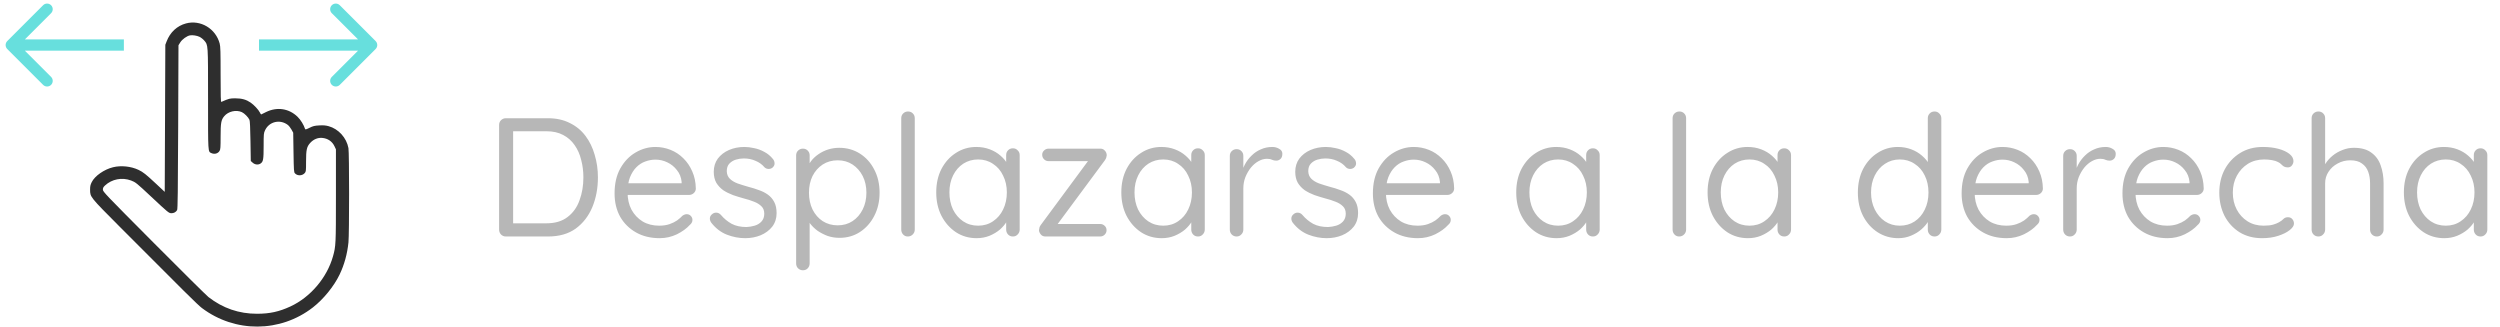 <?xml version="1.0" encoding="UTF-8"?> <svg xmlns="http://www.w3.org/2000/svg" width="222" height="29" viewBox="0 0 222 29" fill="none"> <path d="M48.67 10.5C49.4 10.5 50.04 10.64 50.59 10.92C51.15 11.19 51.615 11.57 51.985 12.06C52.355 12.55 52.63 13.115 52.81 13.755C53 14.385 53.095 15.05 53.095 15.75C53.095 16.71 52.93 17.59 52.6 18.39C52.27 19.18 51.78 19.815 51.13 20.295C50.48 20.765 49.66 21 48.67 21H44.92C44.75 21 44.605 20.94 44.485 20.82C44.375 20.7 44.32 20.555 44.32 20.385V11.1C44.32 10.93 44.375 10.79 44.485 10.68C44.605 10.56 44.75 10.5 44.92 10.5H48.67ZM48.52 19.83C49.29 19.83 49.915 19.645 50.395 19.275C50.885 18.905 51.24 18.41 51.46 17.79C51.69 17.17 51.805 16.49 51.805 15.75C51.805 15.21 51.74 14.695 51.61 14.205C51.49 13.705 51.295 13.265 51.025 12.885C50.765 12.505 50.425 12.205 50.005 11.985C49.595 11.765 49.1 11.655 48.52 11.655H45.445L45.565 11.535V19.98L45.475 19.83H48.52ZM58.579 21.15C57.779 21.15 57.079 20.98 56.479 20.64C55.879 20.3 55.409 19.835 55.069 19.245C54.739 18.645 54.574 17.955 54.574 17.175C54.574 16.305 54.744 15.565 55.084 14.955C55.434 14.335 55.884 13.865 56.434 13.545C56.994 13.215 57.584 13.05 58.204 13.05C58.664 13.05 59.109 13.135 59.539 13.305C59.969 13.475 60.349 13.725 60.679 14.055C61.009 14.375 61.274 14.765 61.474 15.225C61.674 15.675 61.779 16.18 61.789 16.74C61.789 16.9 61.729 17.035 61.609 17.145C61.489 17.255 61.349 17.31 61.189 17.31H55.264L54.994 16.275H60.769L60.529 16.485V16.155C60.489 15.745 60.349 15.395 60.109 15.105C59.879 14.805 59.594 14.575 59.254 14.415C58.924 14.255 58.574 14.175 58.204 14.175C57.904 14.175 57.604 14.23 57.304 14.34C57.014 14.44 56.749 14.61 56.509 14.85C56.279 15.08 56.089 15.38 55.939 15.75C55.799 16.12 55.729 16.565 55.729 17.085C55.729 17.665 55.844 18.175 56.074 18.615C56.314 19.055 56.644 19.405 57.064 19.665C57.484 19.915 57.974 20.04 58.534 20.04C58.884 20.04 59.189 19.995 59.449 19.905C59.709 19.815 59.934 19.705 60.124 19.575C60.314 19.435 60.474 19.295 60.604 19.155C60.734 19.065 60.859 19.02 60.979 19.02C61.129 19.02 61.249 19.07 61.339 19.17C61.439 19.27 61.489 19.39 61.489 19.53C61.489 19.7 61.409 19.85 61.249 19.98C60.969 20.29 60.589 20.565 60.109 20.805C59.629 21.035 59.119 21.15 58.579 21.15ZM63.157 19.77C63.067 19.64 63.027 19.505 63.037 19.365C63.047 19.215 63.132 19.085 63.292 18.975C63.392 18.905 63.507 18.875 63.637 18.885C63.777 18.895 63.902 18.96 64.012 19.08C64.292 19.41 64.612 19.675 64.972 19.875C65.332 20.065 65.772 20.16 66.292 20.16C66.532 20.15 66.772 20.11 67.012 20.04C67.252 19.97 67.452 19.85 67.612 19.68C67.782 19.5 67.867 19.265 67.867 18.975C67.867 18.695 67.782 18.475 67.612 18.315C67.442 18.145 67.222 18.01 66.952 17.91C66.682 17.8 66.387 17.705 66.067 17.625C65.737 17.535 65.412 17.435 65.092 17.325C64.772 17.205 64.482 17.06 64.222 16.89C63.972 16.71 63.767 16.49 63.607 16.23C63.457 15.96 63.382 15.635 63.382 15.255C63.382 14.805 63.502 14.415 63.742 14.085C63.992 13.755 64.322 13.5 64.732 13.32C65.152 13.14 65.607 13.05 66.097 13.05C66.377 13.05 66.667 13.085 66.967 13.155C67.277 13.215 67.577 13.325 67.867 13.485C68.157 13.635 68.412 13.845 68.632 14.115C68.722 14.215 68.772 14.34 68.782 14.49C68.792 14.64 68.727 14.775 68.587 14.895C68.477 14.975 68.352 15.01 68.212 15C68.082 14.99 67.972 14.94 67.882 14.85C67.672 14.6 67.407 14.41 67.087 14.28C66.777 14.14 66.432 14.07 66.052 14.07C65.812 14.07 65.577 14.105 65.347 14.175C65.117 14.245 64.922 14.365 64.762 14.535C64.612 14.695 64.537 14.92 64.537 15.21C64.547 15.48 64.637 15.7 64.807 15.87C64.977 16.04 65.207 16.18 65.497 16.29C65.787 16.39 66.107 16.49 66.457 16.59C66.777 16.67 67.082 16.765 67.372 16.875C67.672 16.975 67.942 17.11 68.182 17.28C68.422 17.45 68.612 17.67 68.752 17.94C68.892 18.2 68.962 18.53 68.962 18.93C68.962 19.39 68.832 19.79 68.572 20.13C68.312 20.46 67.967 20.715 67.537 20.895C67.117 21.065 66.662 21.15 66.172 21.15C65.622 21.15 65.077 21.045 64.537 20.835C64.007 20.625 63.547 20.27 63.157 19.77ZM74.522 13.125C75.202 13.125 75.812 13.295 76.352 13.635C76.892 13.975 77.317 14.445 77.627 15.045C77.947 15.645 78.107 16.335 78.107 17.115C78.107 17.885 77.947 18.575 77.627 19.185C77.317 19.785 76.892 20.26 76.352 20.61C75.822 20.95 75.222 21.12 74.552 21.12C74.182 21.12 73.832 21.065 73.502 20.955C73.182 20.835 72.887 20.685 72.617 20.505C72.357 20.315 72.137 20.105 71.957 19.875C71.777 19.635 71.647 19.4 71.567 19.17L71.897 18.96V23.385C71.897 23.555 71.842 23.7 71.732 23.82C71.622 23.94 71.477 24 71.297 24C71.127 24 70.982 23.94 70.862 23.82C70.752 23.71 70.697 23.565 70.697 23.385V13.8C70.697 13.63 70.752 13.49 70.862 13.38C70.982 13.26 71.127 13.2 71.297 13.2C71.477 13.2 71.622 13.26 71.732 13.38C71.842 13.49 71.897 13.63 71.897 13.8V15.135L71.672 15.015C71.742 14.765 71.862 14.525 72.032 14.295C72.212 14.065 72.427 13.865 72.677 13.695C72.937 13.515 73.222 13.375 73.532 13.275C73.852 13.175 74.182 13.125 74.522 13.125ZM74.387 14.235C73.887 14.235 73.442 14.36 73.052 14.61C72.672 14.86 72.372 15.2 72.152 15.63C71.942 16.06 71.837 16.555 71.837 17.115C71.837 17.665 71.942 18.16 72.152 18.6C72.372 19.04 72.672 19.385 73.052 19.635C73.442 19.885 73.887 20.01 74.387 20.01C74.887 20.01 75.327 19.885 75.707 19.635C76.087 19.385 76.387 19.04 76.607 18.6C76.827 18.16 76.937 17.665 76.937 17.115C76.937 16.555 76.827 16.06 76.607 15.63C76.387 15.2 76.087 14.86 75.707 14.61C75.327 14.36 74.887 14.235 74.387 14.235ZM81.231 20.385C81.231 20.555 81.171 20.7 81.051 20.82C80.931 20.94 80.786 21 80.616 21C80.446 21 80.306 20.94 80.196 20.82C80.086 20.7 80.031 20.555 80.031 20.385V10.5C80.031 10.33 80.086 10.19 80.196 10.08C80.316 9.96 80.461 9.9 80.631 9.9C80.811 9.9 80.956 9.96 81.066 10.08C81.176 10.19 81.231 10.33 81.231 10.5V20.385ZM89.948 13.17C90.118 13.17 90.258 13.23 90.368 13.35C90.488 13.46 90.548 13.6 90.548 13.77V20.385C90.548 20.555 90.488 20.7 90.368 20.82C90.258 20.94 90.118 21 89.948 21C89.768 21 89.623 20.94 89.513 20.82C89.403 20.7 89.348 20.555 89.348 20.385V18.96L89.633 18.93C89.633 19.15 89.558 19.39 89.408 19.65C89.258 19.91 89.053 20.155 88.793 20.385C88.533 20.605 88.223 20.79 87.863 20.94C87.513 21.08 87.133 21.15 86.723 21.15C86.043 21.15 85.433 20.975 84.893 20.625C84.353 20.265 83.923 19.78 83.603 19.17C83.293 18.56 83.138 17.865 83.138 17.085C83.138 16.295 83.293 15.6 83.603 15C83.923 14.39 84.353 13.915 84.893 13.575C85.433 13.225 86.033 13.05 86.693 13.05C87.123 13.05 87.523 13.12 87.893 13.26C88.263 13.4 88.583 13.59 88.853 13.83C89.133 14.07 89.348 14.335 89.498 14.625C89.658 14.915 89.738 15.205 89.738 15.495L89.348 15.405V13.77C89.348 13.6 89.403 13.46 89.513 13.35C89.623 13.23 89.768 13.17 89.948 13.17ZM86.858 20.04C87.358 20.04 87.798 19.91 88.178 19.65C88.568 19.39 88.868 19.04 89.078 18.6C89.298 18.15 89.408 17.645 89.408 17.085C89.408 16.535 89.298 16.04 89.078 15.6C88.868 15.15 88.568 14.8 88.178 14.55C87.798 14.29 87.358 14.16 86.858 14.16C86.368 14.16 85.928 14.285 85.538 14.535C85.158 14.785 84.858 15.13 84.638 15.57C84.418 16.01 84.308 16.515 84.308 17.085C84.308 17.645 84.413 18.15 84.623 18.6C84.843 19.04 85.143 19.39 85.523 19.65C85.913 19.91 86.358 20.04 86.858 20.04ZM97.692 19.89C97.852 19.89 97.987 19.945 98.097 20.055C98.207 20.155 98.262 20.285 98.262 20.445C98.262 20.595 98.207 20.725 98.097 20.835C97.987 20.945 97.852 21 97.692 21H92.832C92.652 21 92.512 20.935 92.412 20.805C92.312 20.675 92.262 20.555 92.262 20.445C92.272 20.345 92.287 20.26 92.307 20.19C92.327 20.12 92.372 20.04 92.442 19.95L96.732 14.145L96.747 14.31H93.117C92.957 14.31 92.822 14.255 92.712 14.145C92.602 14.035 92.547 13.9 92.547 13.74C92.547 13.59 92.602 13.465 92.712 13.365C92.822 13.255 92.957 13.2 93.117 13.2H97.722C97.882 13.2 98.012 13.26 98.112 13.38C98.222 13.49 98.277 13.63 98.277 13.8C98.267 13.87 98.252 13.94 98.232 14.01C98.212 14.07 98.172 14.145 98.112 14.235L93.867 19.965L93.762 19.89H97.692ZM106.384 13.17C106.554 13.17 106.694 13.23 106.804 13.35C106.924 13.46 106.984 13.6 106.984 13.77V20.385C106.984 20.555 106.924 20.7 106.804 20.82C106.694 20.94 106.554 21 106.384 21C106.204 21 106.059 20.94 105.949 20.82C105.839 20.7 105.784 20.555 105.784 20.385V18.96L106.069 18.93C106.069 19.15 105.994 19.39 105.844 19.65C105.694 19.91 105.489 20.155 105.229 20.385C104.969 20.605 104.659 20.79 104.299 20.94C103.949 21.08 103.569 21.15 103.159 21.15C102.479 21.15 101.869 20.975 101.329 20.625C100.789 20.265 100.359 19.78 100.039 19.17C99.729 18.56 99.574 17.865 99.574 17.085C99.574 16.295 99.729 15.6 100.039 15C100.359 14.39 100.789 13.915 101.329 13.575C101.869 13.225 102.469 13.05 103.129 13.05C103.559 13.05 103.959 13.12 104.329 13.26C104.699 13.4 105.019 13.59 105.289 13.83C105.569 14.07 105.784 14.335 105.934 14.625C106.094 14.915 106.174 15.205 106.174 15.495L105.784 15.405V13.77C105.784 13.6 105.839 13.46 105.949 13.35C106.059 13.23 106.204 13.17 106.384 13.17ZM103.294 20.04C103.794 20.04 104.234 19.91 104.614 19.65C105.004 19.39 105.304 19.04 105.514 18.6C105.734 18.15 105.844 17.645 105.844 17.085C105.844 16.535 105.734 16.04 105.514 15.6C105.304 15.15 105.004 14.8 104.614 14.55C104.234 14.29 103.794 14.16 103.294 14.16C102.804 14.16 102.364 14.285 101.974 14.535C101.594 14.785 101.294 15.13 101.074 15.57C100.854 16.01 100.744 16.515 100.744 17.085C100.744 17.645 100.849 18.15 101.059 18.6C101.279 19.04 101.579 19.39 101.959 19.65C102.349 19.91 102.794 20.04 103.294 20.04ZM109.808 21C109.638 21 109.493 20.94 109.373 20.82C109.263 20.7 109.208 20.555 109.208 20.385V13.845C109.208 13.675 109.263 13.535 109.373 13.425C109.493 13.305 109.638 13.245 109.808 13.245C109.988 13.245 110.133 13.305 110.243 13.425C110.353 13.535 110.408 13.675 110.408 13.845V15.825L110.228 15.51C110.288 15.2 110.393 14.9 110.543 14.61C110.703 14.31 110.903 14.045 111.143 13.815C111.383 13.575 111.658 13.39 111.968 13.26C112.278 13.12 112.618 13.05 112.988 13.05C113.208 13.05 113.408 13.105 113.588 13.215C113.778 13.315 113.873 13.46 113.873 13.65C113.873 13.86 113.818 14.015 113.708 14.115C113.598 14.215 113.473 14.265 113.333 14.265C113.203 14.265 113.078 14.24 112.958 14.19C112.838 14.13 112.688 14.1 112.508 14.1C112.258 14.1 112.008 14.17 111.758 14.31C111.518 14.44 111.293 14.63 111.083 14.88C110.883 15.13 110.718 15.415 110.588 15.735C110.468 16.045 110.408 16.38 110.408 16.74V20.385C110.408 20.555 110.348 20.7 110.228 20.82C110.118 20.94 109.978 21 109.808 21ZM114.793 19.77C114.703 19.64 114.663 19.505 114.673 19.365C114.683 19.215 114.768 19.085 114.928 18.975C115.028 18.905 115.143 18.875 115.273 18.885C115.413 18.895 115.538 18.96 115.648 19.08C115.928 19.41 116.248 19.675 116.608 19.875C116.968 20.065 117.408 20.16 117.928 20.16C118.168 20.15 118.408 20.11 118.648 20.04C118.888 19.97 119.088 19.85 119.248 19.68C119.418 19.5 119.503 19.265 119.503 18.975C119.503 18.695 119.418 18.475 119.248 18.315C119.078 18.145 118.858 18.01 118.588 17.91C118.318 17.8 118.023 17.705 117.703 17.625C117.373 17.535 117.048 17.435 116.728 17.325C116.408 17.205 116.118 17.06 115.858 16.89C115.608 16.71 115.403 16.49 115.243 16.23C115.093 15.96 115.018 15.635 115.018 15.255C115.018 14.805 115.138 14.415 115.378 14.085C115.628 13.755 115.958 13.5 116.368 13.32C116.788 13.14 117.243 13.05 117.733 13.05C118.013 13.05 118.303 13.085 118.603 13.155C118.913 13.215 119.213 13.325 119.503 13.485C119.793 13.635 120.048 13.845 120.268 14.115C120.358 14.215 120.408 14.34 120.418 14.49C120.428 14.64 120.363 14.775 120.223 14.895C120.113 14.975 119.988 15.01 119.848 15C119.718 14.99 119.608 14.94 119.518 14.85C119.308 14.6 119.043 14.41 118.723 14.28C118.413 14.14 118.068 14.07 117.688 14.07C117.448 14.07 117.213 14.105 116.983 14.175C116.753 14.245 116.558 14.365 116.398 14.535C116.248 14.695 116.173 14.92 116.173 15.21C116.183 15.48 116.273 15.7 116.443 15.87C116.613 16.04 116.843 16.18 117.133 16.29C117.423 16.39 117.743 16.49 118.093 16.59C118.413 16.67 118.718 16.765 119.008 16.875C119.308 16.975 119.578 17.11 119.818 17.28C120.058 17.45 120.248 17.67 120.388 17.94C120.528 18.2 120.598 18.53 120.598 18.93C120.598 19.39 120.468 19.79 120.208 20.13C119.948 20.46 119.603 20.715 119.173 20.895C118.753 21.065 118.298 21.15 117.808 21.15C117.258 21.15 116.713 21.045 116.173 20.835C115.643 20.625 115.183 20.27 114.793 19.77ZM125.918 21.15C125.118 21.15 124.418 20.98 123.818 20.64C123.218 20.3 122.748 19.835 122.408 19.245C122.078 18.645 121.913 17.955 121.913 17.175C121.913 16.305 122.083 15.565 122.423 14.955C122.773 14.335 123.223 13.865 123.773 13.545C124.333 13.215 124.923 13.05 125.543 13.05C126.003 13.05 126.448 13.135 126.878 13.305C127.308 13.475 127.688 13.725 128.018 14.055C128.348 14.375 128.613 14.765 128.813 15.225C129.013 15.675 129.118 16.18 129.128 16.74C129.128 16.9 129.068 17.035 128.948 17.145C128.828 17.255 128.688 17.31 128.528 17.31H122.603L122.333 16.275H128.108L127.868 16.485V16.155C127.828 15.745 127.688 15.395 127.448 15.105C127.218 14.805 126.933 14.575 126.593 14.415C126.263 14.255 125.913 14.175 125.543 14.175C125.243 14.175 124.943 14.23 124.643 14.34C124.353 14.44 124.088 14.61 123.848 14.85C123.618 15.08 123.428 15.38 123.278 15.75C123.138 16.12 123.068 16.565 123.068 17.085C123.068 17.665 123.183 18.175 123.413 18.615C123.653 19.055 123.983 19.405 124.403 19.665C124.823 19.915 125.313 20.04 125.873 20.04C126.223 20.04 126.528 19.995 126.788 19.905C127.048 19.815 127.273 19.705 127.463 19.575C127.653 19.435 127.813 19.295 127.943 19.155C128.073 19.065 128.198 19.02 128.318 19.02C128.468 19.02 128.588 19.07 128.678 19.17C128.778 19.27 128.828 19.39 128.828 19.53C128.828 19.7 128.748 19.85 128.588 19.98C128.308 20.29 127.928 20.565 127.448 20.805C126.968 21.035 126.458 21.15 125.918 21.15ZM141.452 13.17C141.622 13.17 141.762 13.23 141.872 13.35C141.992 13.46 142.052 13.6 142.052 13.77V20.385C142.052 20.555 141.992 20.7 141.872 20.82C141.762 20.94 141.622 21 141.452 21C141.272 21 141.127 20.94 141.017 20.82C140.907 20.7 140.852 20.555 140.852 20.385V18.96L141.137 18.93C141.137 19.15 141.062 19.39 140.912 19.65C140.762 19.91 140.557 20.155 140.297 20.385C140.037 20.605 139.727 20.79 139.367 20.94C139.017 21.08 138.637 21.15 138.227 21.15C137.547 21.15 136.937 20.975 136.397 20.625C135.857 20.265 135.427 19.78 135.107 19.17C134.797 18.56 134.642 17.865 134.642 17.085C134.642 16.295 134.797 15.6 135.107 15C135.427 14.39 135.857 13.915 136.397 13.575C136.937 13.225 137.537 13.05 138.197 13.05C138.627 13.05 139.027 13.12 139.397 13.26C139.767 13.4 140.087 13.59 140.357 13.83C140.637 14.07 140.852 14.335 141.002 14.625C141.162 14.915 141.242 15.205 141.242 15.495L140.852 15.405V13.77C140.852 13.6 140.907 13.46 141.017 13.35C141.127 13.23 141.272 13.17 141.452 13.17ZM138.362 20.04C138.862 20.04 139.302 19.91 139.682 19.65C140.072 19.39 140.372 19.04 140.582 18.6C140.802 18.15 140.912 17.645 140.912 17.085C140.912 16.535 140.802 16.04 140.582 15.6C140.372 15.15 140.072 14.8 139.682 14.55C139.302 14.29 138.862 14.16 138.362 14.16C137.872 14.16 137.432 14.285 137.042 14.535C136.662 14.785 136.362 15.13 136.142 15.57C135.922 16.01 135.812 16.515 135.812 17.085C135.812 17.645 135.917 18.15 136.127 18.6C136.347 19.04 136.647 19.39 137.027 19.65C137.417 19.91 137.862 20.04 138.362 20.04ZM149.727 20.385C149.727 20.555 149.667 20.7 149.547 20.82C149.427 20.94 149.282 21 149.112 21C148.942 21 148.802 20.94 148.692 20.82C148.582 20.7 148.527 20.555 148.527 20.385V10.5C148.527 10.33 148.582 10.19 148.692 10.08C148.812 9.96 148.957 9.9 149.127 9.9C149.307 9.9 149.452 9.96 149.562 10.08C149.672 10.19 149.727 10.33 149.727 10.5V20.385ZM158.444 13.17C158.614 13.17 158.754 13.23 158.864 13.35C158.984 13.46 159.044 13.6 159.044 13.77V20.385C159.044 20.555 158.984 20.7 158.864 20.82C158.754 20.94 158.614 21 158.444 21C158.264 21 158.119 20.94 158.009 20.82C157.899 20.7 157.844 20.555 157.844 20.385V18.96L158.129 18.93C158.129 19.15 158.054 19.39 157.904 19.65C157.754 19.91 157.549 20.155 157.289 20.385C157.029 20.605 156.719 20.79 156.359 20.94C156.009 21.08 155.629 21.15 155.219 21.15C154.539 21.15 153.929 20.975 153.389 20.625C152.849 20.265 152.419 19.78 152.099 19.17C151.789 18.56 151.634 17.865 151.634 17.085C151.634 16.295 151.789 15.6 152.099 15C152.419 14.39 152.849 13.915 153.389 13.575C153.929 13.225 154.529 13.05 155.189 13.05C155.619 13.05 156.019 13.12 156.389 13.26C156.759 13.4 157.079 13.59 157.349 13.83C157.629 14.07 157.844 14.335 157.994 14.625C158.154 14.915 158.234 15.205 158.234 15.495L157.844 15.405V13.77C157.844 13.6 157.899 13.46 158.009 13.35C158.119 13.23 158.264 13.17 158.444 13.17ZM155.354 20.04C155.854 20.04 156.294 19.91 156.674 19.65C157.064 19.39 157.364 19.04 157.574 18.6C157.794 18.15 157.904 17.645 157.904 17.085C157.904 16.535 157.794 16.04 157.574 15.6C157.364 15.15 157.064 14.8 156.674 14.55C156.294 14.29 155.854 14.16 155.354 14.16C154.864 14.16 154.424 14.285 154.034 14.535C153.654 14.785 153.354 15.13 153.134 15.57C152.914 16.01 152.804 16.515 152.804 17.085C152.804 17.645 152.909 18.15 153.119 18.6C153.339 19.04 153.639 19.39 154.019 19.65C154.409 19.91 154.854 20.04 155.354 20.04ZM171.789 9.9C171.959 9.9 172.099 9.96 172.209 10.08C172.329 10.19 172.389 10.33 172.389 10.5V20.385C172.389 20.555 172.329 20.7 172.209 20.82C172.099 20.94 171.959 21 171.789 21C171.609 21 171.464 20.94 171.354 20.82C171.244 20.7 171.189 20.555 171.189 20.385V18.96L171.474 18.855C171.474 19.095 171.399 19.35 171.249 19.62C171.099 19.88 170.894 20.125 170.634 20.355C170.374 20.585 170.064 20.775 169.704 20.925C169.354 21.075 168.974 21.15 168.564 21.15C167.894 21.15 167.284 20.975 166.734 20.625C166.194 20.275 165.764 19.795 165.444 19.185C165.134 18.575 164.979 17.88 164.979 17.1C164.979 16.31 165.134 15.61 165.444 15C165.764 14.39 166.194 13.915 166.734 13.575C167.274 13.225 167.874 13.05 168.534 13.05C168.954 13.05 169.349 13.12 169.719 13.26C170.089 13.4 170.409 13.59 170.679 13.83C170.959 14.07 171.179 14.335 171.339 14.625C171.499 14.915 171.579 15.205 171.579 15.495L171.189 15.405V10.5C171.189 10.33 171.244 10.19 171.354 10.08C171.464 9.96 171.609 9.9 171.789 9.9ZM168.699 20.04C169.199 20.04 169.639 19.915 170.019 19.665C170.409 19.405 170.709 19.055 170.919 18.615C171.139 18.165 171.249 17.66 171.249 17.1C171.249 16.53 171.139 16.025 170.919 15.585C170.709 15.145 170.409 14.8 170.019 14.55C169.639 14.29 169.199 14.16 168.699 14.16C168.209 14.16 167.769 14.29 167.379 14.55C166.999 14.8 166.699 15.145 166.479 15.585C166.259 16.025 166.149 16.53 166.149 17.1C166.149 17.65 166.259 18.15 166.479 18.6C166.699 19.04 166.999 19.39 167.379 19.65C167.769 19.91 168.209 20.04 168.699 20.04ZM178.198 21.15C177.398 21.15 176.698 20.98 176.098 20.64C175.498 20.3 175.028 19.835 174.688 19.245C174.358 18.645 174.193 17.955 174.193 17.175C174.193 16.305 174.363 15.565 174.703 14.955C175.053 14.335 175.503 13.865 176.053 13.545C176.613 13.215 177.203 13.05 177.823 13.05C178.283 13.05 178.728 13.135 179.158 13.305C179.588 13.475 179.968 13.725 180.298 14.055C180.628 14.375 180.893 14.765 181.093 15.225C181.293 15.675 181.398 16.18 181.408 16.74C181.408 16.9 181.348 17.035 181.228 17.145C181.108 17.255 180.968 17.31 180.808 17.31H174.883L174.613 16.275H180.388L180.148 16.485V16.155C180.108 15.745 179.968 15.395 179.728 15.105C179.498 14.805 179.213 14.575 178.873 14.415C178.543 14.255 178.193 14.175 177.823 14.175C177.523 14.175 177.223 14.23 176.923 14.34C176.633 14.44 176.368 14.61 176.128 14.85C175.898 15.08 175.708 15.38 175.558 15.75C175.418 16.12 175.348 16.565 175.348 17.085C175.348 17.665 175.463 18.175 175.693 18.615C175.933 19.055 176.263 19.405 176.683 19.665C177.103 19.915 177.593 20.04 178.153 20.04C178.503 20.04 178.808 19.995 179.068 19.905C179.328 19.815 179.553 19.705 179.743 19.575C179.933 19.435 180.093 19.295 180.223 19.155C180.353 19.065 180.478 19.02 180.598 19.02C180.748 19.02 180.868 19.07 180.958 19.17C181.058 19.27 181.108 19.39 181.108 19.53C181.108 19.7 181.028 19.85 180.868 19.98C180.588 20.29 180.208 20.565 179.728 20.805C179.248 21.035 178.738 21.15 178.198 21.15ZM183.812 21C183.642 21 183.497 20.94 183.377 20.82C183.267 20.7 183.212 20.555 183.212 20.385V13.845C183.212 13.675 183.267 13.535 183.377 13.425C183.497 13.305 183.642 13.245 183.812 13.245C183.992 13.245 184.137 13.305 184.247 13.425C184.357 13.535 184.412 13.675 184.412 13.845V15.825L184.232 15.51C184.292 15.2 184.397 14.9 184.547 14.61C184.707 14.31 184.907 14.045 185.147 13.815C185.387 13.575 185.662 13.39 185.972 13.26C186.282 13.12 186.622 13.05 186.992 13.05C187.212 13.05 187.412 13.105 187.592 13.215C187.782 13.315 187.877 13.46 187.877 13.65C187.877 13.86 187.822 14.015 187.712 14.115C187.602 14.215 187.477 14.265 187.337 14.265C187.207 14.265 187.082 14.24 186.962 14.19C186.842 14.13 186.692 14.1 186.512 14.1C186.262 14.1 186.012 14.17 185.762 14.31C185.522 14.44 185.297 14.63 185.087 14.88C184.887 15.13 184.722 15.415 184.592 15.735C184.472 16.045 184.412 16.38 184.412 16.74V20.385C184.412 20.555 184.352 20.7 184.232 20.82C184.122 20.94 183.982 21 183.812 21ZM192.48 21.15C191.68 21.15 190.98 20.98 190.38 20.64C189.78 20.3 189.31 19.835 188.97 19.245C188.64 18.645 188.475 17.955 188.475 17.175C188.475 16.305 188.645 15.565 188.985 14.955C189.335 14.335 189.785 13.865 190.335 13.545C190.895 13.215 191.485 13.05 192.105 13.05C192.565 13.05 193.01 13.135 193.44 13.305C193.87 13.475 194.25 13.725 194.58 14.055C194.91 14.375 195.175 14.765 195.375 15.225C195.575 15.675 195.68 16.18 195.69 16.74C195.69 16.9 195.63 17.035 195.51 17.145C195.39 17.255 195.25 17.31 195.09 17.31H189.165L188.895 16.275H194.67L194.43 16.485V16.155C194.39 15.745 194.25 15.395 194.01 15.105C193.78 14.805 193.495 14.575 193.155 14.415C192.825 14.255 192.475 14.175 192.105 14.175C191.805 14.175 191.505 14.23 191.205 14.34C190.915 14.44 190.65 14.61 190.41 14.85C190.18 15.08 189.99 15.38 189.84 15.75C189.7 16.12 189.63 16.565 189.63 17.085C189.63 17.665 189.745 18.175 189.975 18.615C190.215 19.055 190.545 19.405 190.965 19.665C191.385 19.915 191.875 20.04 192.435 20.04C192.785 20.04 193.09 19.995 193.35 19.905C193.61 19.815 193.835 19.705 194.025 19.575C194.215 19.435 194.375 19.295 194.505 19.155C194.635 19.065 194.76 19.02 194.88 19.02C195.03 19.02 195.15 19.07 195.24 19.17C195.34 19.27 195.39 19.39 195.39 19.53C195.39 19.7 195.31 19.85 195.15 19.98C194.87 20.29 194.49 20.565 194.01 20.805C193.53 21.035 193.02 21.15 192.48 21.15ZM200.944 13.05C201.454 13.05 201.914 13.105 202.324 13.215C202.734 13.325 203.059 13.475 203.299 13.665C203.539 13.855 203.659 14.07 203.659 14.31C203.659 14.44 203.614 14.565 203.524 14.685C203.434 14.805 203.314 14.865 203.164 14.865C203.024 14.865 202.909 14.84 202.819 14.79C202.739 14.74 202.659 14.675 202.579 14.595C202.509 14.515 202.409 14.445 202.279 14.385C202.159 14.315 201.984 14.26 201.754 14.22C201.524 14.18 201.294 14.16 201.064 14.16C200.514 14.16 200.029 14.29 199.609 14.55C199.199 14.81 198.874 15.16 198.634 15.6C198.394 16.04 198.274 16.54 198.274 17.1C198.274 17.66 198.389 18.16 198.619 18.6C198.849 19.04 199.169 19.39 199.579 19.65C199.989 19.91 200.464 20.04 201.004 20.04C201.354 20.04 201.634 20.01 201.844 19.95C202.054 19.89 202.229 19.82 202.369 19.74C202.549 19.64 202.684 19.54 202.774 19.44C202.874 19.34 203.004 19.29 203.164 19.29C203.334 19.29 203.464 19.345 203.554 19.455C203.654 19.565 203.704 19.7 203.704 19.86C203.704 20.04 203.579 20.23 203.329 20.43C203.079 20.63 202.739 20.8 202.309 20.94C201.889 21.08 201.409 21.15 200.869 21.15C200.109 21.15 199.444 20.975 198.874 20.625C198.304 20.265 197.859 19.78 197.539 19.17C197.229 18.55 197.074 17.86 197.074 17.1C197.074 16.34 197.234 15.655 197.554 15.045C197.884 14.435 198.339 13.95 198.919 13.59C199.499 13.23 200.174 13.05 200.944 13.05ZM209.022 13.125C209.682 13.125 210.202 13.27 210.582 13.56C210.972 13.84 211.247 14.22 211.407 14.7C211.577 15.17 211.662 15.695 211.662 16.275V20.385C211.662 20.555 211.602 20.7 211.482 20.82C211.372 20.94 211.232 21 211.062 21C210.892 21 210.747 20.94 210.627 20.82C210.517 20.7 210.462 20.555 210.462 20.385V16.275C210.462 15.895 210.407 15.555 210.297 15.255C210.187 14.945 210.002 14.7 209.742 14.52C209.492 14.33 209.147 14.235 208.707 14.235C208.297 14.235 207.922 14.33 207.582 14.52C207.242 14.7 206.972 14.945 206.772 15.255C206.572 15.555 206.472 15.895 206.472 16.275V20.385C206.472 20.555 206.412 20.7 206.292 20.82C206.182 20.94 206.042 21 205.872 21C205.702 21 205.557 20.94 205.437 20.82C205.327 20.7 205.272 20.555 205.272 20.385V10.5C205.272 10.33 205.327 10.19 205.437 10.08C205.557 9.96 205.702 9.9 205.872 9.9C206.052 9.9 206.197 9.96 206.307 10.08C206.417 10.19 206.472 10.33 206.472 10.5V14.985L206.172 15.315C206.222 15.055 206.332 14.795 206.502 14.535C206.672 14.265 206.887 14.025 207.147 13.815C207.407 13.605 207.697 13.44 208.017 13.32C208.337 13.19 208.672 13.125 209.022 13.125ZM220.275 13.17C220.445 13.17 220.585 13.23 220.695 13.35C220.815 13.46 220.875 13.6 220.875 13.77V20.385C220.875 20.555 220.815 20.7 220.695 20.82C220.585 20.94 220.445 21 220.275 21C220.095 21 219.95 20.94 219.84 20.82C219.73 20.7 219.675 20.555 219.675 20.385V18.96L219.96 18.93C219.96 19.15 219.885 19.39 219.735 19.65C219.585 19.91 219.38 20.155 219.12 20.385C218.86 20.605 218.55 20.79 218.19 20.94C217.84 21.08 217.46 21.15 217.05 21.15C216.37 21.15 215.76 20.975 215.22 20.625C214.68 20.265 214.25 19.78 213.93 19.17C213.62 18.56 213.465 17.865 213.465 17.085C213.465 16.295 213.62 15.6 213.93 15C214.25 14.39 214.68 13.915 215.22 13.575C215.76 13.225 216.36 13.05 217.02 13.05C217.45 13.05 217.85 13.12 218.22 13.26C218.59 13.4 218.91 13.59 219.18 13.83C219.46 14.07 219.675 14.335 219.825 14.625C219.985 14.915 220.065 15.205 220.065 15.495L219.675 15.405V13.77C219.675 13.6 219.73 13.46 219.84 13.35C219.95 13.23 220.095 13.17 220.275 13.17ZM217.185 20.04C217.685 20.04 218.125 19.91 218.505 19.65C218.895 19.39 219.195 19.04 219.405 18.6C219.625 18.15 219.735 17.645 219.735 17.085C219.735 16.535 219.625 16.04 219.405 15.6C219.195 15.15 218.895 14.8 218.505 14.55C218.125 14.29 217.685 14.16 217.185 14.16C216.695 14.16 216.255 14.285 215.865 14.535C215.485 14.785 215.185 15.13 214.965 15.57C214.745 16.01 214.635 16.515 214.635 17.085C214.635 17.645 214.74 18.15 214.95 18.6C215.17 19.04 215.47 19.39 215.85 19.65C216.24 19.91 216.685 20.04 217.185 20.04Z" fill="#B7B7B7"></path> <path fill-rule="evenodd" clip-rule="evenodd" d="M16.517 2.08C15.723 2.293 15.11 2.86 14.798 3.672L14.681 3.975L14.655 10.506L14.628 17.038L13.885 16.343C12.945 15.465 12.71 15.279 12.298 15.084C11.632 14.767 10.751 14.676 10.041 14.85C9.246 15.044 8.417 15.624 8.145 16.175C8.025 16.419 7.998 16.545 8 16.847C8.004 17.503 7.981 17.473 10.669 20.172C16.41 25.935 17.568 27.081 17.931 27.354C20.873 29.569 24.891 29.547 27.785 27.299C28.718 26.574 29.656 25.422 30.151 24.391C30.576 23.505 30.837 22.561 30.943 21.525C31.02 20.775 31.018 13.571 30.942 13.152C30.773 12.232 30.053 11.439 29.171 11.202C28.911 11.132 28.708 11.116 28.343 11.137C27.93 11.16 27.807 11.191 27.488 11.348C27.17 11.505 27.112 11.519 27.089 11.446C26.973 11.085 26.698 10.639 26.429 10.376C25.664 9.629 24.601 9.468 23.623 9.951C23.404 10.059 23.212 10.154 23.195 10.162C23.179 10.17 23.125 10.091 23.075 9.988C22.962 9.751 22.553 9.313 22.256 9.11C21.867 8.844 21.482 8.735 20.916 8.732C20.41 8.729 20.352 8.744 19.656 9.049C19.604 9.072 19.59 8.568 19.59 6.63C19.59 4.602 19.576 4.129 19.509 3.872C19.16 2.542 17.811 1.734 16.517 2.08ZM17.719 3.271C17.843 3.33 18.029 3.475 18.131 3.595C18.485 4.006 18.475 3.856 18.475 8.788C18.475 13.622 18.465 13.457 18.766 13.594C19.052 13.723 19.354 13.641 19.501 13.393C19.576 13.267 19.59 13.076 19.59 12.141C19.59 10.905 19.635 10.651 19.912 10.318C20.268 9.889 20.968 9.727 21.474 9.956C21.703 10.06 22.05 10.409 22.152 10.639C22.195 10.735 22.224 11.346 22.242 12.54L22.27 14.298L22.443 14.452C22.644 14.631 22.939 14.659 23.139 14.52C23.378 14.354 23.41 14.165 23.411 12.959C23.412 11.891 23.418 11.823 23.537 11.569C23.901 10.792 24.863 10.565 25.558 11.093C25.648 11.161 25.793 11.344 25.88 11.5L26.037 11.784L26.064 13.532C26.089 15.162 26.097 15.289 26.192 15.393C26.411 15.633 26.837 15.622 27.059 15.369C27.172 15.24 27.178 15.191 27.178 14.349C27.178 13.294 27.24 13.021 27.555 12.681C27.845 12.368 28.226 12.211 28.614 12.246C29.113 12.291 29.501 12.557 29.706 12.995L29.831 13.261L29.831 17.35C29.831 21.687 29.823 21.861 29.57 22.76C29.037 24.659 27.572 26.385 25.793 27.212C24.788 27.678 23.952 27.861 22.827 27.862C21.223 27.864 19.793 27.373 18.513 26.38C18.344 26.249 16.165 24.091 13.671 21.586C9.349 17.244 9.136 17.021 9.136 16.84C9.136 16.69 9.176 16.612 9.325 16.472C9.931 15.904 10.834 15.729 11.633 16.026C12.035 16.176 12.13 16.252 13.4 17.443C14.954 18.899 14.995 18.933 15.231 18.933C15.446 18.933 15.626 18.832 15.729 18.653C15.781 18.562 15.801 16.973 15.822 11.278L15.849 4.019L16.01 3.76C16.177 3.489 16.602 3.185 16.876 3.14C17.11 3.101 17.481 3.159 17.719 3.271Z" fill="#2E2E2E"></path> <path d="M33.354 4.354C33.549 4.158 33.549 3.842 33.354 3.646L30.172 0.464C29.976 0.269 29.66 0.269 29.465 0.464C29.269 0.66 29.269 0.976 29.465 1.172L32.293 4L29.465 6.828C29.269 7.024 29.269 7.34 29.465 7.536C29.66 7.731 29.976 7.731 30.172 7.536L33.354 4.354ZM23 4.5H33V3.5H23V4.5Z" fill="#67DFDD"></path> <path d="M0.646 4.354C0.451 4.158 0.451 3.842 0.646 3.646L3.828 0.464C4.024 0.269 4.34 0.269 4.536 0.464C4.731 0.66 4.731 0.976 4.536 1.172L1.707 4L4.536 6.828C4.731 7.024 4.731 7.34 4.536 7.536C4.34 7.731 4.024 7.731 3.828 7.536L0.646 4.354ZM11 4.5H1V3.5H11V4.5Z" fill="#67DFDD"></path> </svg> 